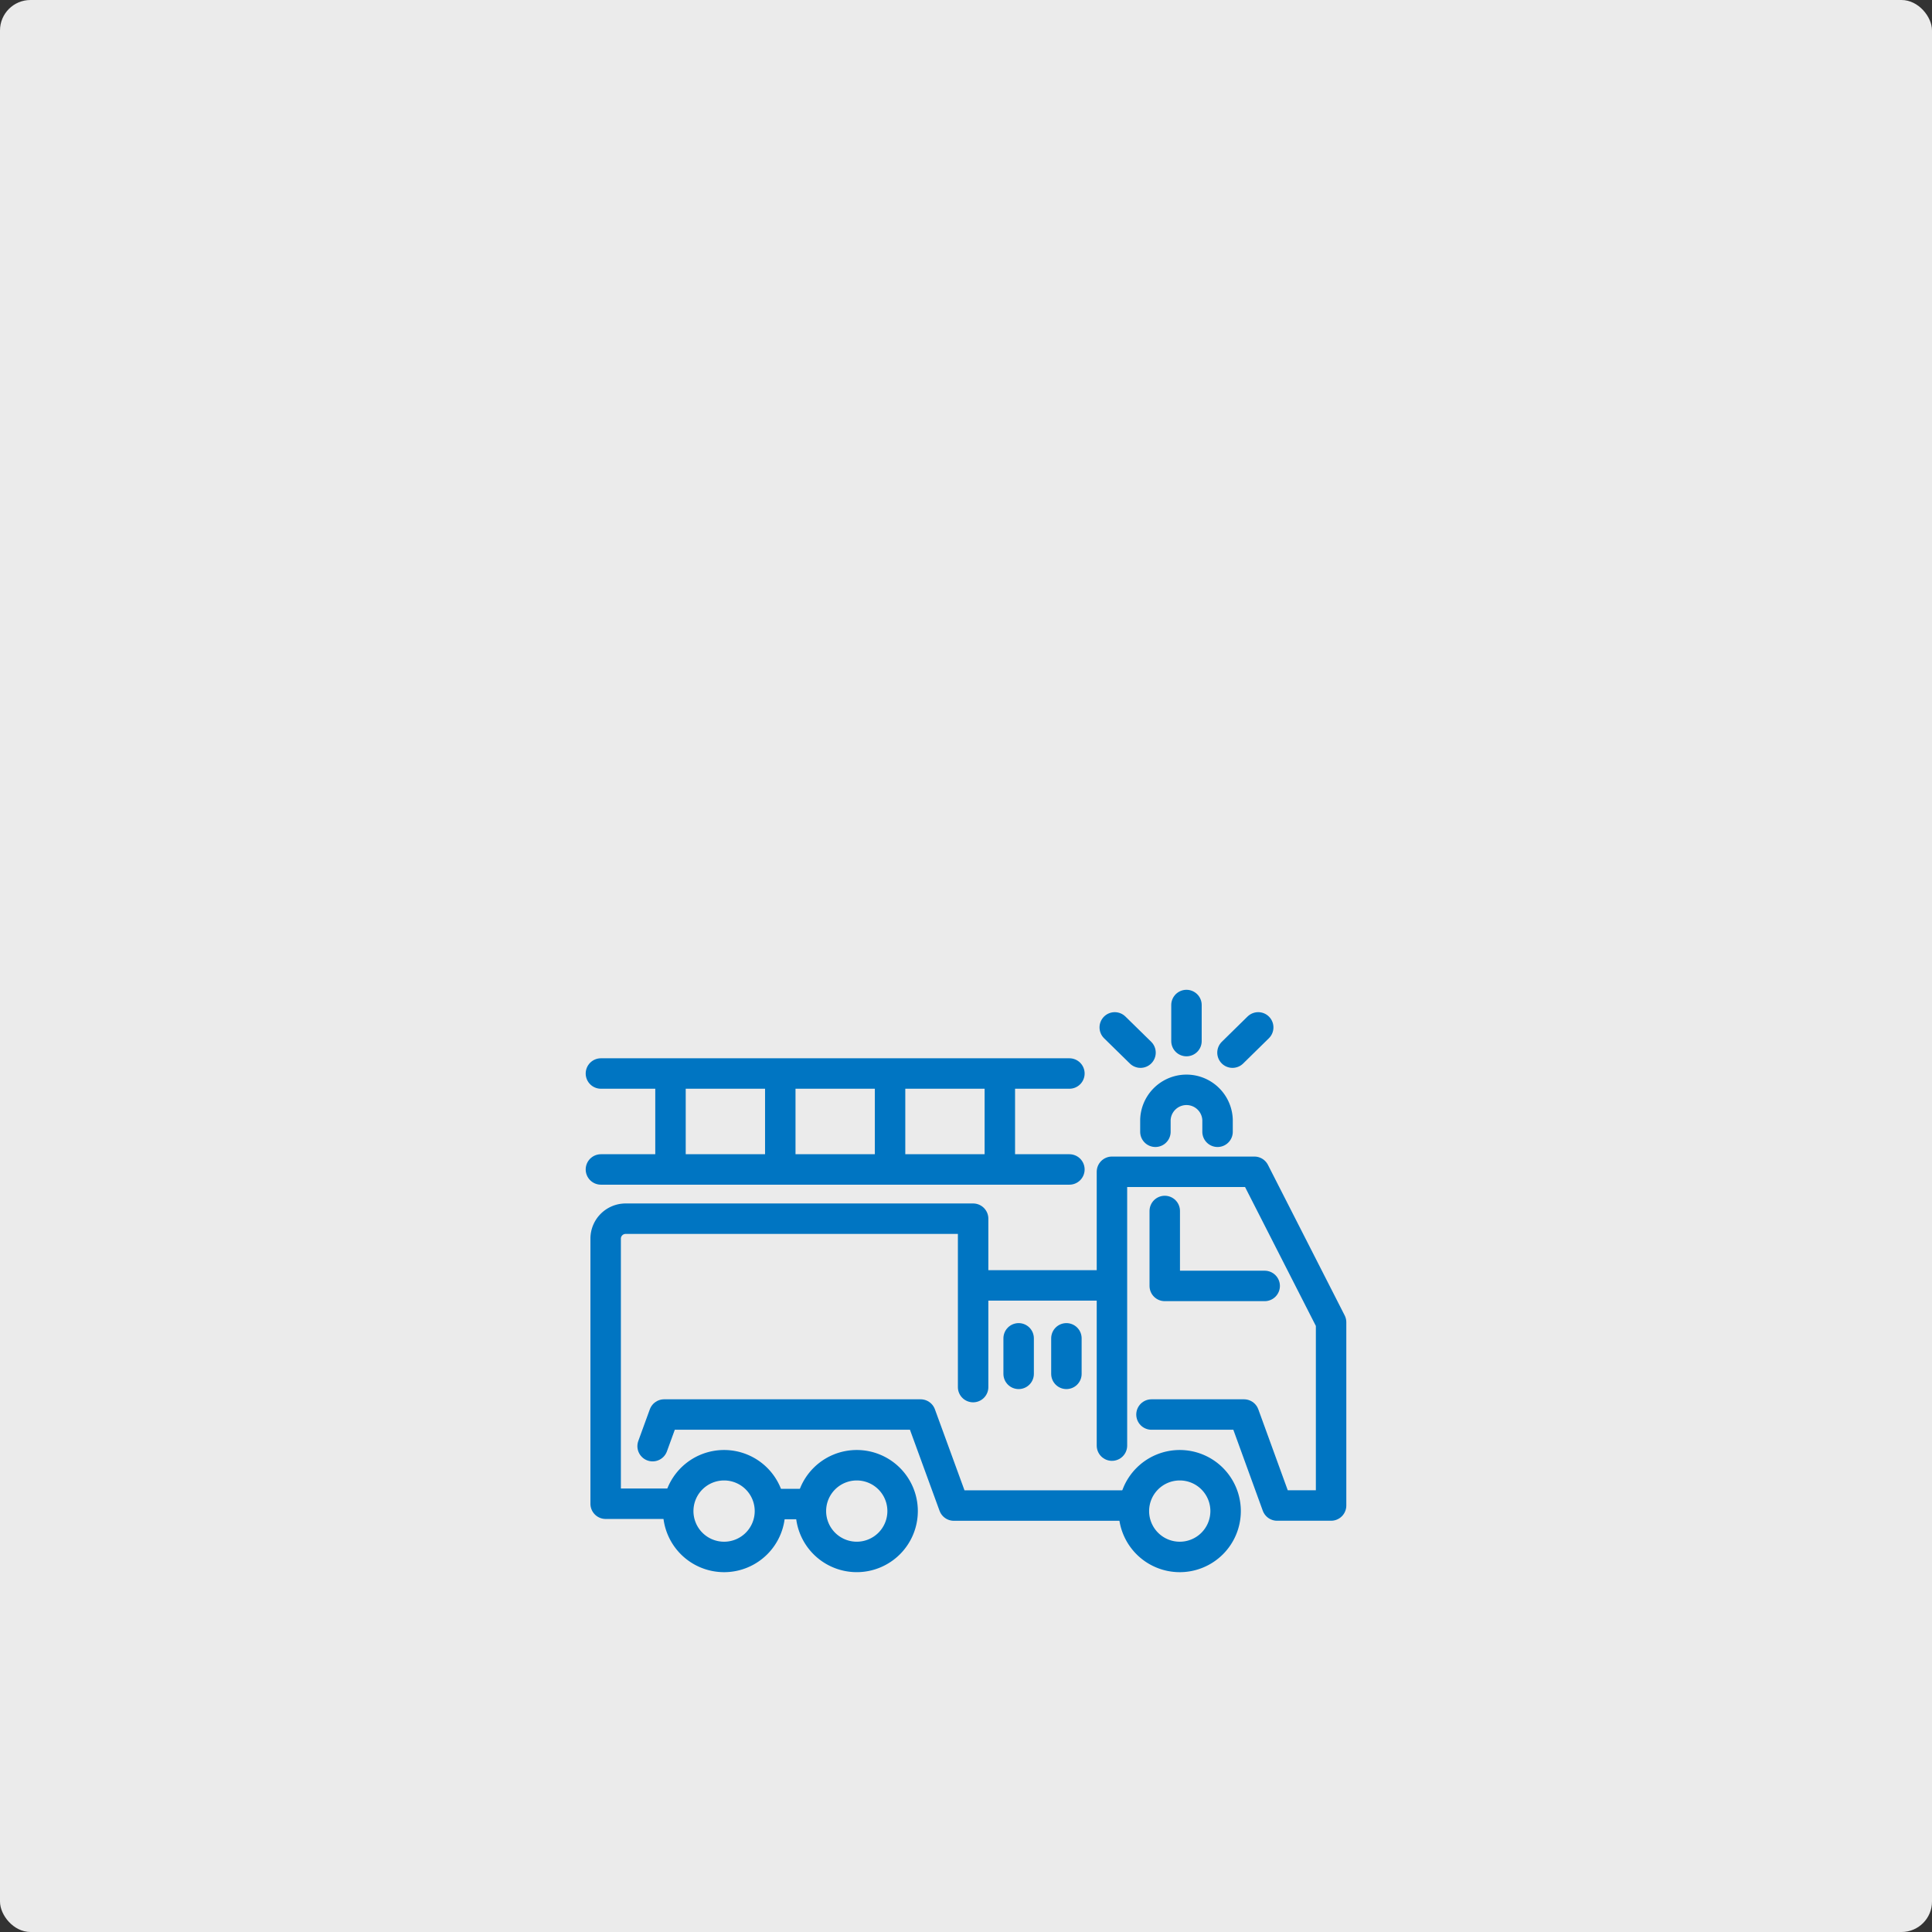 <svg height="253.75" viewBox="0 0 253.75 253.75" width="253.75" xmlns="http://www.w3.org/2000/svg"><rect x="0" y="0" width="253.75" height="253.75" fill="#333333" stroke="none"/><rect fill="#fff" height="253.75" opacity=".899" rx="4" width="253.75"/><g fill="none" stroke="#0075c2" stroke-linecap="round" stroke-linejoin="round" stroke-width="4" transform="translate(-758.921 -483.49)"><path d="m847.555 680.99h-9.087v-34.822a2.622 2.622 0 0 1 2.613-2.613h45.65v22.115"/><path d="m907.405 681.231h-23.205l-4.366-11.956h-33.685l-1.513 4.154"/><path d="m925.025 652.385h-13.125v-9.844"/><path d="m907.847 681.955a6.023 6.023 0 1 0 6.024-6.021 6.024 6.024 0 0 0 -6.024 6.021z"/><path d="m865.426 681.955a6.022 6.022 0 1 0 6.021-6.021 6.022 6.022 0 0 0 -6.021 6.021z"/><path d="m848 681.955a6.023 6.023 0 1 0 6.022-6.021 6.022 6.022 0 0 0 -6.022 6.021z"/><path d="m910.158 669.275h12.151l4.346 11.95h7.092v-24.066l-10.076-19.767h-18.706v35.965"/><path d="m860.195 681.032h5.101"/><path d="m918.835 632.136v-1.579a4.084 4.084 0 0 0 -8.162 0v1.579"/><path d="m914.753 620.226v-4.736"/><path d="m920.796 621.745 3.379-3.316"/><path d="m908.717 621.745-3.384-3.316"/><path d="m887.025 652.314h17.431"/><path d="m892.71 659.268v4.665"/><path d="m898.984 659.268v4.665"/><path d="m837.846 637.087h61.531"/><path d="m837.846 624.485h61.531"/><path d="m846.984 625.341v10.602"/><path d="m861.404 625.341v10.602"/><path d="m875.823 625.341v10.602"/><path d="m890.24 625.341v10.602"/></g></svg>